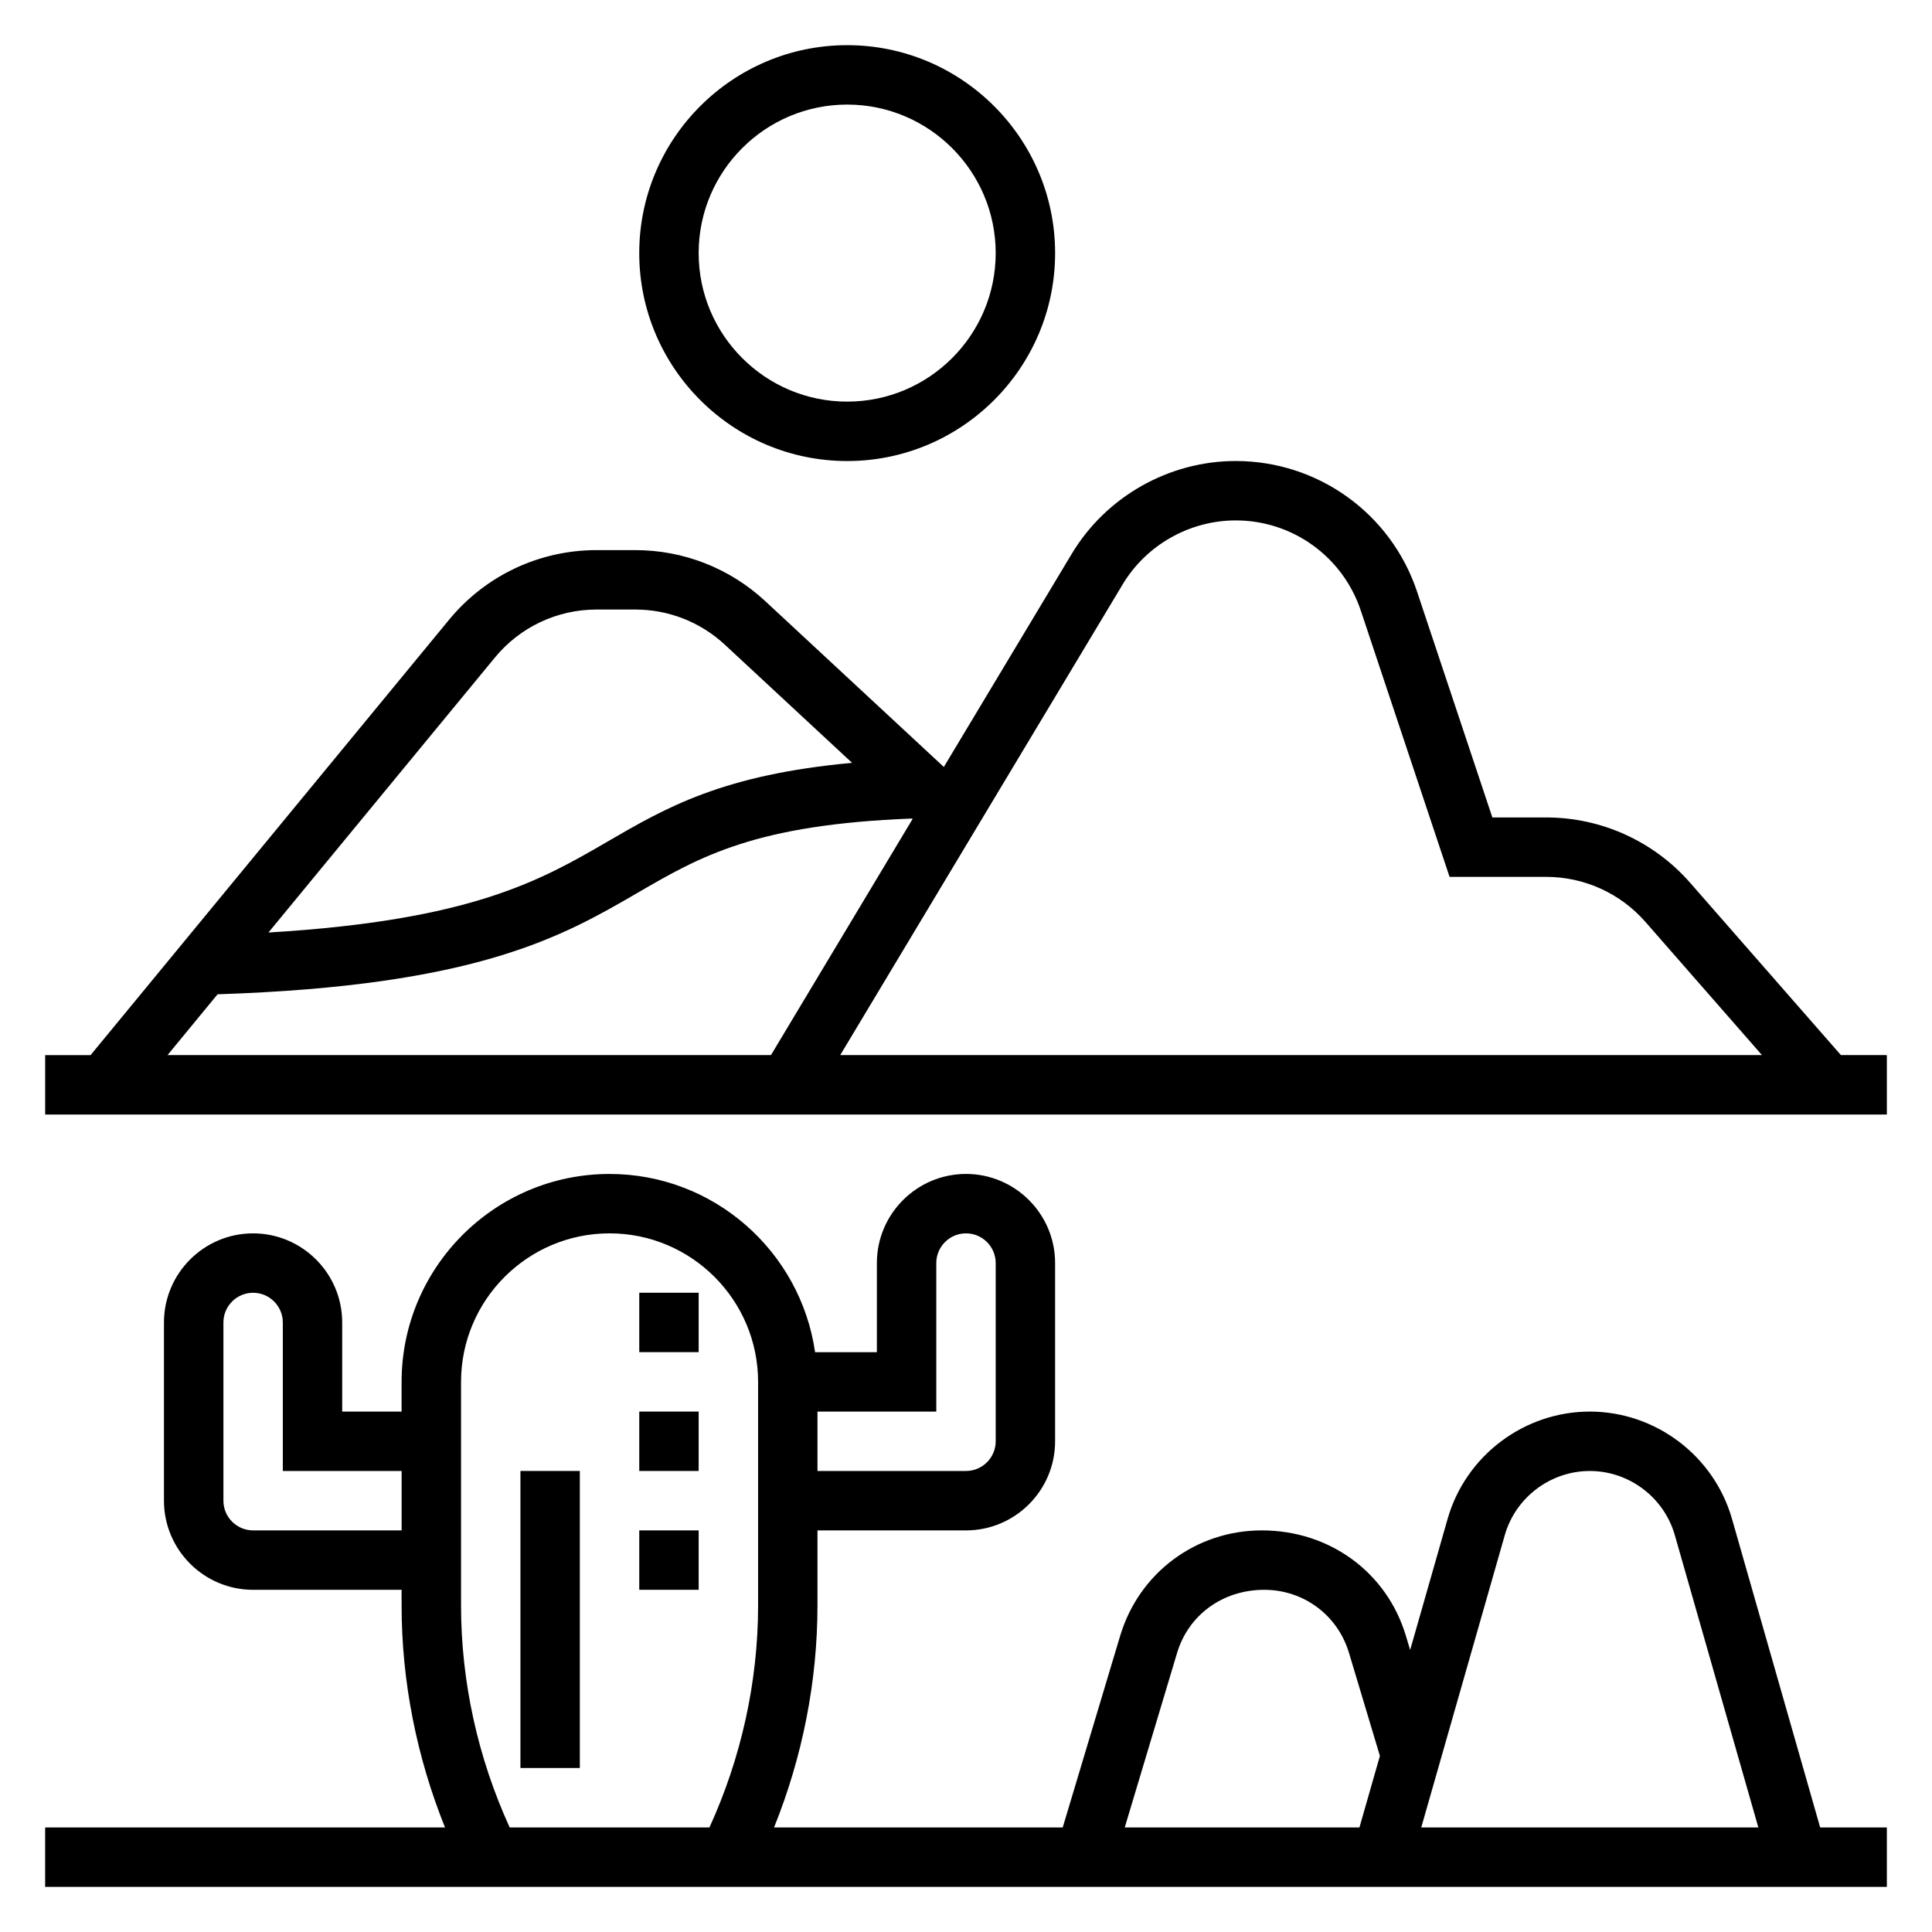 <?xml version="1.0" encoding="UTF-8"?>
<!-- Uploaded to: SVG Repo, www.svgrepo.com, Generator: SVG Repo Mixer Tools -->
<svg fill="#000000" width="800px" height="800px" version="1.1" viewBox="144 144 512 512" xmlns="http://www.w3.org/2000/svg">
 <g>
  <path d="m313.41 518.08h15.742v15.742h-15.742z"/>
  <path d="m313.41 486.59h15.742v15.742h-15.742z"/>
  <path d="m313.41 549.57h15.742v15.742h-15.742z"/>
  <path d="m281.92 533.82h15.742v78.719h-15.742z"/>
  <path d="m368.51 266.18c30.379 0 55.105-24.719 55.105-55.105 0-30.387-24.727-55.105-55.105-55.105-30.379 0-55.105 24.719-55.105 55.105 0 30.387 24.727 55.105 55.105 55.105zm0-94.465c21.703 0 39.359 17.656 39.359 39.359 0 21.703-17.656 39.359-39.359 39.359s-39.359-17.656-39.359-39.359c-0.004-21.703 17.656-39.359 39.359-39.359z"/>
  <path d="m631.86 423.61-39.957-45.664c-9.629-10.996-23.52-17.312-38.148-17.312h-14.266l-19.941-59.805c-6.891-20.723-26.227-34.656-48.07-34.656-17.703 0-34.363 9.43-43.461 24.609l-33.891 56.473-47.297-43.918c-9.395-8.738-21.652-13.551-34.492-13.551h-10.211c-15.207 0-29.465 6.731-39.133 18.469l-94.988 115.36h-12.039v15.742h488.07v-15.742zm-190.35-124.73c6.273-10.461 17.758-16.965 29.969-16.965 15.059 0 28.379 9.605 33.148 23.898l23.523 70.566h25.609c10.078 0 19.656 4.344 26.293 11.934l30.887 35.297h-244.27zm-166.36 19.379c6.66-8.09 16.492-12.727 26.977-12.727h10.211c8.855 0 17.293 3.312 23.781 9.344l33.691 31.285c-34.227 3.148-49.184 11.785-64.816 20.875-17.703 10.297-36.094 20.883-89.852 24.09zm-73.492 89.238c68.754-2.242 91.355-15.297 111.24-26.852 16.727-9.723 31.316-18.137 72.801-19.727l0.141 0.133-37.523 62.559h-159.92z"/>
  <path d="m602.99 546.5c-4.789-16.734-20.281-28.418-37.676-28.418-17.398 0-32.891 11.684-37.676 28.418l-9.934 34.762-1.133-3.769c-5.008-16.703-20.094-27.922-38.176-27.922-17.438 0-32.52 11.219-37.535 27.922l-15.23 50.801h-76.5c7.519-18.645 11.508-38.73 11.508-58.82v-19.902h39.359c13.02 0 23.617-10.598 23.617-23.617v-47.23c0-13.02-10.598-23.617-23.617-23.617-13.02 0-23.617 10.598-23.617 23.617v23.617h-16.375c-3.84-26.664-26.773-47.23-54.473-47.23-30.379 0-55.105 24.719-55.105 55.105v7.871h-15.742v-23.617c0-13.02-10.598-23.617-23.617-23.617-13.02 0-23.617 10.598-23.617 23.617v47.23c0 13.02 10.598 23.617 23.617 23.617h39.359v4.156c0 20.09 3.992 40.18 11.508 58.82h-105.97v15.742h488.07v-15.742h-17.672zm-60.207 4.332c2.859-10.016 12.121-17.004 22.531-17.004 10.406 0 19.672 6.992 22.531 17.004l22.133 77.461h-89.332zm-86.836 31.188c3-9.988 12.02-16.703 23.098-16.703 10.43 0 19.453 6.715 22.449 16.703l8.195 27.316-5.426 18.957h-62.195zm-63.82-63.938v-39.359c0-4.336 3.527-7.871 7.871-7.871s7.871 3.535 7.871 7.871v47.23c0 4.336-3.527 7.871-7.871 7.871h-39.359v-15.742zm-181.05 31.488c-4.344 0-7.871-3.535-7.871-7.871v-47.23c0-4.336 3.527-7.871 7.871-7.871s7.871 3.535 7.871 7.871v39.359h31.488v15.742zm55.105 19.902v-59.262c0-21.703 17.656-39.359 39.359-39.359s39.359 17.656 39.359 39.359v59.262c0 20.223-4.481 40.438-12.895 58.82h-52.93c-8.418-18.383-12.895-38.598-12.895-58.82z"/>
 </g>
</svg>